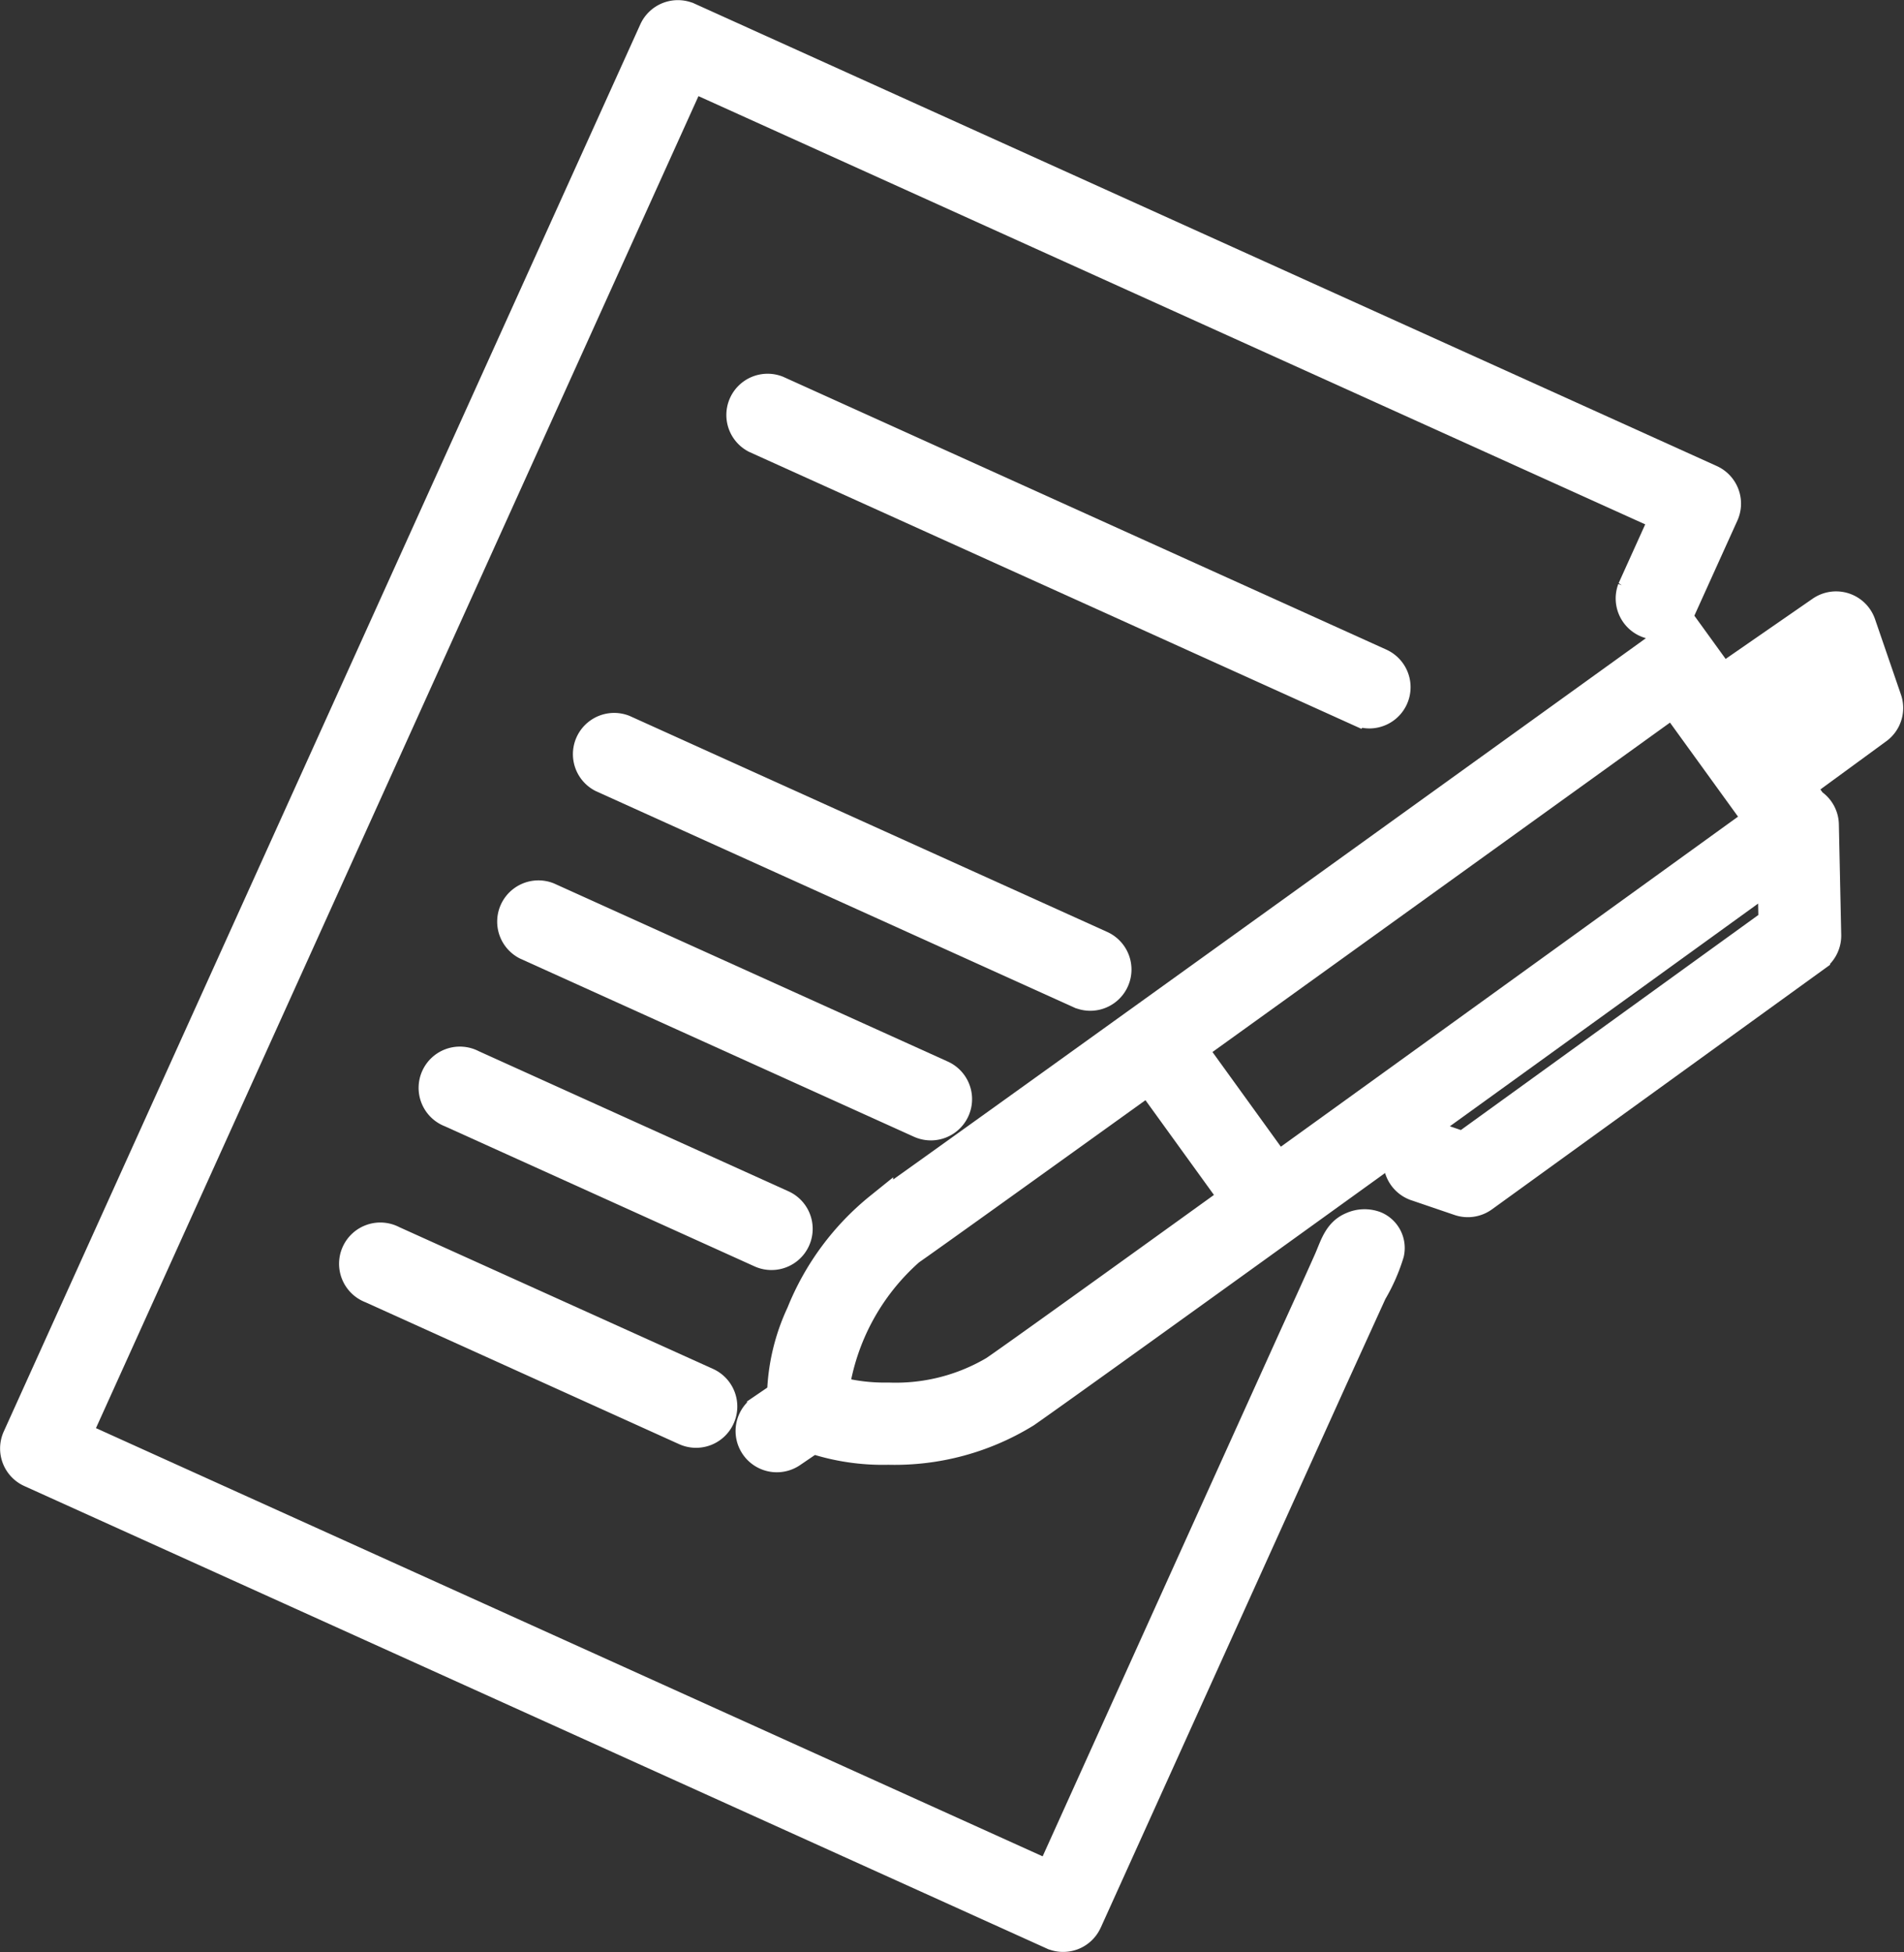 <svg xmlns="http://www.w3.org/2000/svg" width="34.063" height="34.921" viewBox="0 0 34.063 34.921">
  <rect x="0" y="0" width="34.063" height="34.921" fill="#333333" stroke="none"/>
  <g id="Groupe_3235" data-name="Groupe 3235" transform="translate(-1611.119 -1095.188)">
    <g id="Groupe_2223" data-name="Groupe 2223" transform="translate(1611.371 1095.44)">
      <path id="Tracé_287" data-name="Tracé 287" d="M740.551,1200.307a.562.562,0,0,0-.433.014c-.26.109-.321.37-.427.608-.222.5-.449.993-.674,1.489l-1.814,4.01-2.486,5.5-17.392-7.867,10.985-24.285,17.393,7.867-.578,1.279a.488.488,0,0,0,.888.4l.78-1.724a.488.488,0,0,0-.244-.646l-18.281-8.269a.488.488,0,0,0-.646.243L716.234,1204.1a.487.487,0,0,0,.244.645l18.281,8.269a.482.482,0,0,0,.2.043.5.5,0,0,0,.172-.031.488.488,0,0,0,.272-.256l.006-.012,2.573-5.688,1.819-4.021.7-1.537a3.21,3.21,0,0,0,.308-.7A.442.442,0,0,0,740.551,1200.307Z" transform="translate(-716.191 -1178.639)" fill="#fff" stroke="#fff" stroke-width="0.5"/>
    </g>
    <g id="Groupe_2224" data-name="Groupe 2224" transform="translate(1624.342 1102.113)">
      <path id="Tracé_288" data-name="Tracé 288" d="M818.024,1231.083a.488.488,0,0,0,.2-.932l-10.789-4.88a.488.488,0,0,0-.4.889l10.789,4.88A.493.493,0,0,0,818.024,1231.083Z" transform="translate(-806.747 -1225.226)" fill="#fff" stroke="#fff" stroke-width="0.5"/>
    </g>
    <g id="Groupe_2225" data-name="Groupe 2225" transform="translate(1621.598 1108.182)">
      <path id="Tracé_289" data-name="Tracé 289" d="M796.612,1272.435a.488.488,0,0,0,.2-.932l-8.541-3.863a.488.488,0,0,0-.4.889l8.542,3.864A.491.491,0,0,0,796.612,1272.435Z" transform="translate(-787.584 -1267.596)" fill="#fff" stroke="#fff" stroke-width="0.5"/>
    </g>
    <g id="Groupe_2226" data-name="Groupe 2226" transform="translate(1620.242 1111.179)">
      <path id="Tracé_290" data-name="Tracé 290" d="M785.65,1292.679a.488.488,0,0,0,.2-.933l-7.042-3.185a.488.488,0,0,0-.4.889l7.043,3.186A.493.493,0,0,0,785.65,1292.679Z" transform="translate(-778.12 -1288.518)" fill="#fff" stroke="#fff" stroke-width="0.5"/>
    </g>
    <g id="Groupe_2227" data-name="Groupe 2227" transform="translate(1618.887 1114.176)">
      <path id="Tracé_291" data-name="Tracé 291" d="M774.688,1312.924a.487.487,0,0,0,.2-.932l-5.544-2.508a.488.488,0,1,0-.4.888l5.544,2.508A.483.483,0,0,0,774.688,1312.924Z" transform="translate(-768.656 -1309.441)" fill="#fff" stroke="#fff" stroke-width="0.5"/>
    </g>
    <g id="Groupe_2228" data-name="Groupe 2228" transform="translate(1617.463 1117.322)">
      <path id="Tracé_292" data-name="Tracé 292" d="M759.408,1331.451a.488.488,0,1,0-.4.888l5.619,2.542a.487.487,0,0,0,.645-.244.488.488,0,0,0-.243-.646Z" transform="translate(-758.719 -1331.407)" fill="#fff" stroke="#fff" stroke-width="0.5"/>
    </g>
    <g id="Groupe_2229" data-name="Groupe 2229" transform="translate(1624.521 1106.019)">
      <path id="Tracé_293" data-name="Tracé 293" d="M828.373,1254.182l-.466-1.357a.487.487,0,0,0-.739-.243l-1.757,1.216-.377-.521a.487.487,0,0,0-.68-.11c-.13.094-13.008,9.374-14.027,10.083a4.687,4.687,0,0,0-1.411,1.908,3.655,3.655,0,0,0-.346,1.467l-.358.244a.488.488,0,0,0,.55.806l.375-.255a4,4,0,0,0,1.354.2,4.481,4.481,0,0,0,2.468-.667c1.067-.742,10.6-7.627,13.332-9.605l.017.812-5.533,4-.515-.176a.488.488,0,1,0-.315.923l.754.257a.488.488,0,0,0,.444-.066l5.945-4.3a.489.489,0,0,0,.2-.406l-.042-1.971a.484.484,0,0,0-.221-.4l-.208-.288,1.381-1.01A.486.486,0,0,0,828.373,1254.182Zm-15.97,11.975a3.451,3.451,0,0,1-1.911.492,3.388,3.388,0,0,1-.953-.117,4.1,4.1,0,0,1,1.346-2.48c.358-.249,2.11-1.506,4.262-3.053l1.518,2.1C814.549,1264.624,812.815,1265.871,812.4,1266.157Zm5.054-3.628-1.517-2.1c3.345-2.406,7.32-5.27,8.591-6.185l1.51,2.087C824.789,1257.235,820.811,1260.11,817.456,1262.529Zm8.791-7.575-.264-.365,1.21-.838.139.407Z" transform="translate(-808 -1252.496)" fill="#fff" stroke="#fff" stroke-width="0.5"/>
    </g>
  </g>
</svg>
